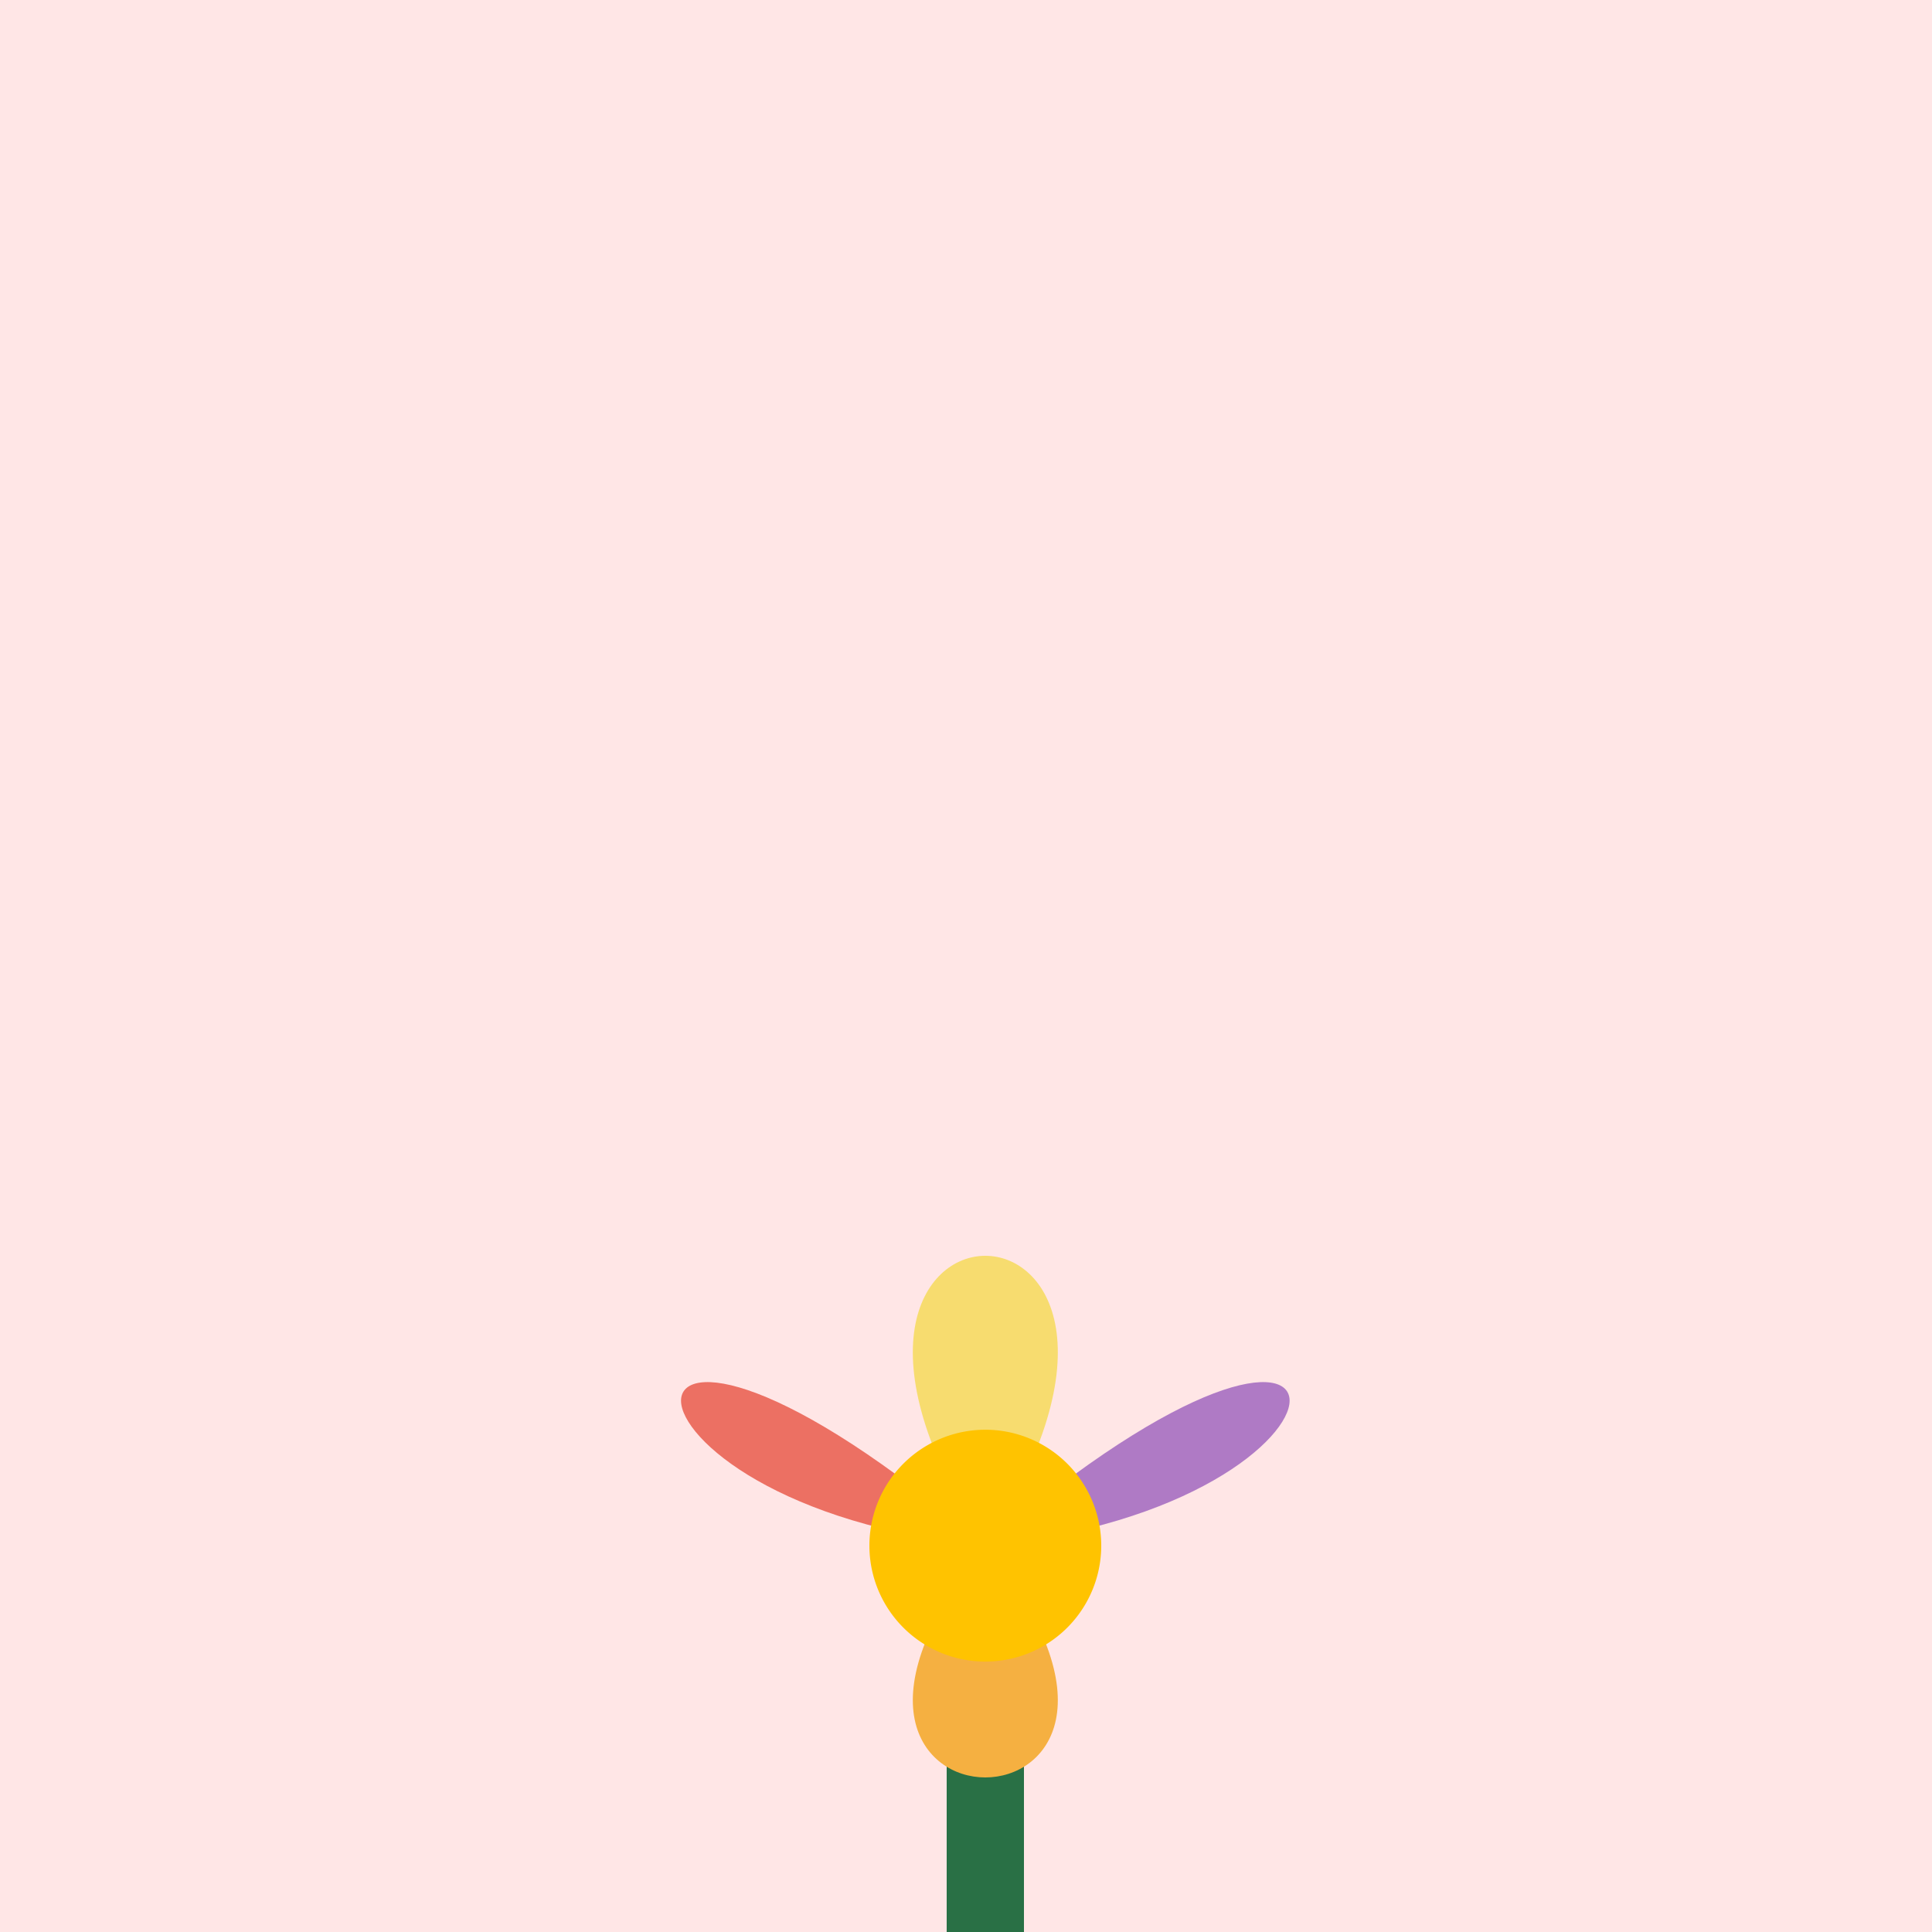 <!--

Generated by DrawGPT.
Free, open source, AI generated images in SVG, PNG, and HTML Canvas format.
https://drawgpt.ai

Created: 2023-09-26T05:25:29.882Z
Link: https://drawgpt.ai/prompt/26780/

-->
<svg xmlns="http://www.w3.org/2000/svg" xmlns:xlink="http://www.w3.org/1999/xlink" width="500" height="500"><defs/><g><rect fill="#FFE6E6" stroke="none" x="0" y="0" width="512" height="512"/><path fill="none" stroke="#297045" paint-order="fill stroke markers" d=" M 255 512 L 255 400" stroke-miterlimit="10" stroke-width="20" stroke-dasharray=""/><path fill="#F7DC6F" stroke="none" paint-order="stroke fill markers" d=" M 255 400 C 190 300 320 300 255 400"/><path fill="#F5B041" stroke="none" paint-order="stroke fill markers" d=" M 255 400 C 190 480 320 480 255 400"/><path fill="#EC7063" stroke="none" paint-order="stroke fill markers" d=" M 255 400 C 150 390 150 310 255 400"/><path fill="#AF7AC5" stroke="none" paint-order="stroke fill markers" d=" M 255 400 C 360 390 360 310 255 400"/><path fill="#FFC300" stroke="none" paint-order="stroke fill markers" d=" M 285 400 A 30 30 0 1 0 285 400.03 Z"/></g></svg>